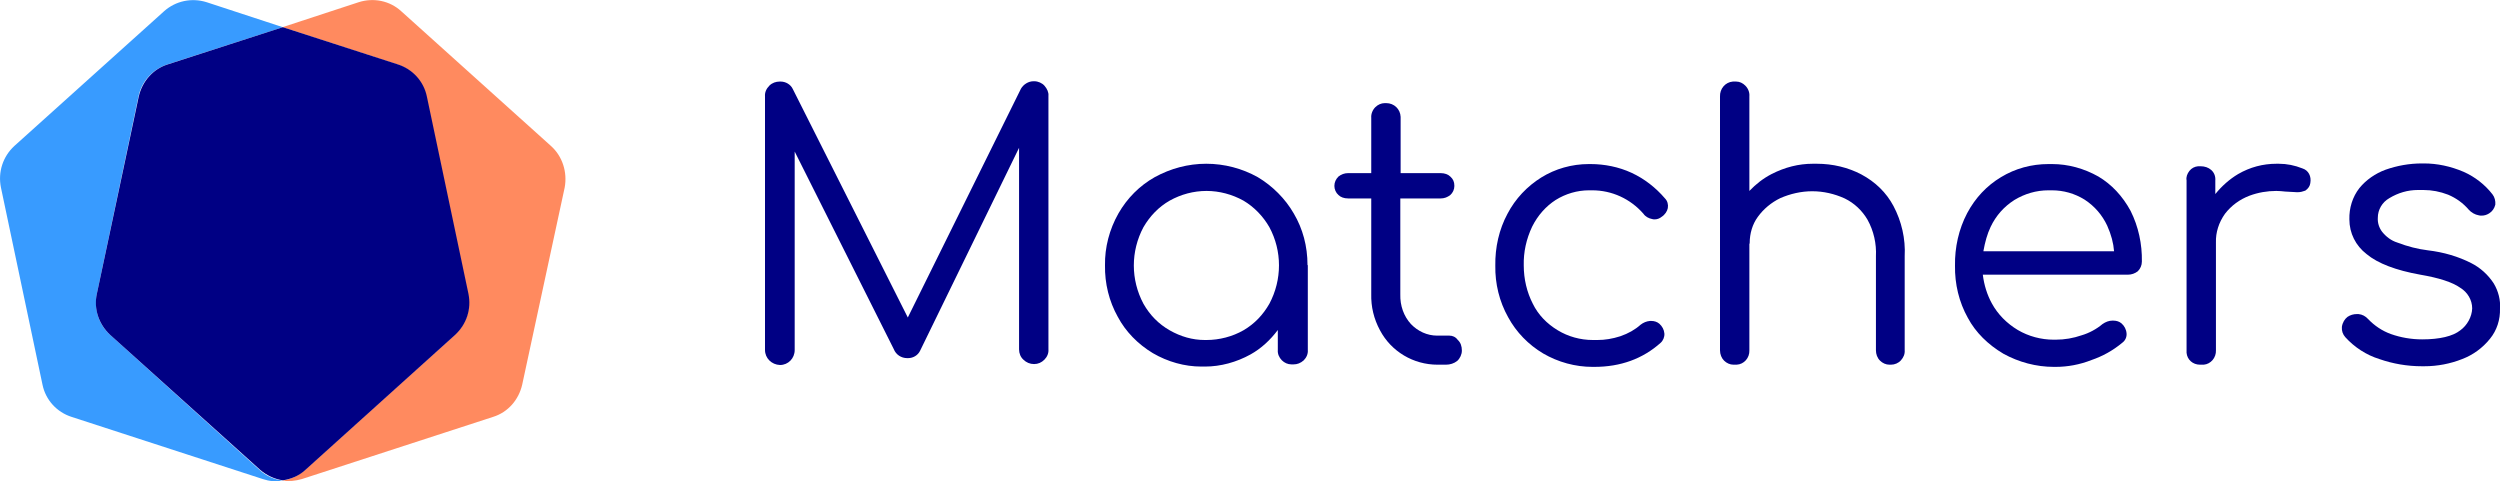 <?xml version="1.0" encoding="utf-8"?>
<!-- Generator: Adobe Illustrator 25.4.1, SVG Export Plug-In . SVG Version: 6.00 Build 0)  -->
<svg version="1.1" id="Calque_1" xmlns="http://www.w3.org/2000/svg" xmlns:xlink="http://www.w3.org/1999/xlink" x="0px" y="0px"
	 viewBox="0 0 800 154" style="enable-background:new 0 0 800 154;" xml:space="preserve">
<style type="text/css">
	.st0{fill:#000084;}
	.st1{fill:#389BFF;}
	.st2{fill:#FF8A5F;}
	.st3{fill:#FFFFFF;}
</style>
<g>
	<g>
		<path class="st0" d="M334.2,27.4c-0.7-0.8-2-1.4-3.2-1.4c0,0,0,0,0,0c-0.1,0-0.2,0-0.3,0c-1.6,0-3.2,1-4,2.4l-36.2,73.2
			l-36.8-73.1c-0.7-1.5-2.3-2.4-3.9-2.4c-0.1,0-0.2,0-0.3,0c-1.2,0-2.4,0.4-3.3,1.3c-1,1-1.5,2.2-1.4,3.4v81.2
			c0,2.6,2.1,4.7,4.8,4.8c0,0,0,0,0,0c2.6,0,4.7-2.1,4.7-4.8V48.5l31.7,63.2c0.7,1.8,2.4,2.9,4.3,2.9c0,0,0,0,0,0c0.1,0,0.2,0,0.3,0
			c1.6,0,3.1-0.9,3.8-2.3l31.7-65v64.5c0,1.3,0.5,2.5,1.4,3.3c0.9,0.9,2.1,1.4,3.4,1.4c1.3,0,2.4-0.5,3.3-1.4
			c0.9-0.9,1.4-2.1,1.3-3.3l0-81.2C335.6,29.6,335.1,28.4,334.2,27.4z"/>
		<path class="st0" d="M414,68.3c-2.7-4.7-6.8-8.8-11.5-11.6c-5-2.8-10.7-4.3-16.5-4.3s-11.4,1.5-16.5,4.3
			c-4.8,2.7-8.8,6.7-11.6,11.6c-2.9,5.1-4.4,10.9-4.3,16.6c-0.1,5.8,1.3,11.5,4.1,16.5c2.5,4.7,6.4,8.7,11.2,11.6
			c4.8,2.8,10.2,4.3,15.5,4.3c0.2,0,0.4,0,0.6,0c0.2,0,0.4,0,0.6,0c5,0,10.1-1.4,14.6-3.9c3.4-1.9,6.3-4.6,8.7-7.8l0,6.4
			c-0.1,1.2,0.4,2.4,1.3,3.3c0.8,0.8,1.9,1.3,3,1.3c0.1,0,0.2,0,0.4,0c0.1,0,0.2,0,0.4,0c1.1,0,2.2-0.4,3.2-1.3
			c0.9-0.9,1.4-2.1,1.3-3.3v-27c0-0.1,0-0.2-0.1-0.2C418.4,78.8,416.9,73.2,414,68.3z M386.1,61.1c4.1,0,8.2,1.1,11.8,3.1
			c3.4,2,6.3,5,8.3,8.5c4.1,7.6,4.1,16.8,0,24.5c-2,3.5-4.7,6.4-8.3,8.5c-3.5,2-7.7,3.1-11.8,3.1c-0.2,0-0.4,0-0.6,0
			c-3.9,0-7.7-1.1-11.2-3.1c-3.5-2-6.3-4.8-8.4-8.5c-4.1-7.7-4.1-16.8,0-24.5c2.1-3.6,4.9-6.5,8.4-8.5
			C377.9,62.2,381.9,61.1,386.1,61.1z"/>
		<path class="st0" d="M463.8,107.4c-0.1,0-0.2,0-0.3,0h-3.2c-0.1,0-0.2,0-0.4,0c-3.2,0-6.2-1.4-8.4-3.7c-2.3-2.5-3.5-5.9-3.4-9.5
			V63.5H461c1.2,0,2.2-0.4,3.1-1.1c0.8-0.7,1.3-1.8,1.3-2.9c0-1.3-0.4-2.2-1.3-3c-0.7-0.7-1.8-1.1-3.1-1.1h-12.8l0-18
			c-0.1-2.5-2.1-4.4-4.6-4.4c-0.1,0-0.1,0-0.2,0c-0.1,0-0.2,0-0.3,0c-1.1,0-2.2,0.5-3,1.3c-0.9,0.9-1.4,2.2-1.3,3.4v17.7h-7.4
			c-1.2,0-2.2,0.4-3.1,1.1c-0.8,0.8-1.3,1.8-1.3,3c0,1.1,0.5,2.2,1.3,2.9c0.7,0.7,1.8,1.1,3.1,1.1h7.4l0,30.6
			c-0.1,4,0.8,7.9,2.8,11.6c3.6,6.8,10.7,11,18.4,11c0.1,0,0.2,0,0.3,0h2.4c1.3,0,2.6-0.4,3.6-1.2c0.9-0.8,1.5-2.1,1.5-3.3
			c0-1.4-0.4-2.6-1.3-3.4C465.8,107.8,464.8,107.4,463.8,107.4z"/>
		<path class="st0" d="M522.1,55.3c-4.1-1.9-8.7-2.8-13.1-2.8c-0.2,0-0.4,0-0.6,0c-5.4,0-10.7,1.5-15.2,4.3
			c-4.5,2.8-8.3,6.8-10.8,11.6c-2.7,5-4,10.8-3.9,16.6c-0.1,5.8,1.3,11.5,4.1,16.5c2.6,4.8,6.5,8.8,11.2,11.6
			c4.8,2.8,10.3,4.3,15.8,4.3c0.2,0,0.4,0,0.6,0c8.4,0,15.5-2.6,21.2-7.7c0.8-0.7,1.3-1.9,1.2-3c-0.1-1.2-0.7-2.3-1.6-3.1
			c-0.7-0.6-1.6-0.9-2.6-0.9c-0.1,0-0.3,0-0.4,0c-1.1,0.1-2.1,0.5-3,1.2c-1.8,1.6-3.9,2.8-6.5,3.7c-2.5,0.8-4.9,1.2-7.3,1.2
			c-0.3,0-0.6,0-0.9,0c-0.2,0-0.4,0-0.6,0c-4,0-7.9-1.1-11.2-3.1c-3.5-2.1-6.3-5-8-8.5c-1.9-3.7-2.9-7.9-2.9-12.3
			c-0.1-4.2,0.8-8.4,2.7-12.4c1.8-3.6,4.4-6.5,7.5-8.5c3.2-2,6.9-3.1,10.7-3.1c0.2,0,0.4,0,0.6,0c0.1,0,0.2,0,0.4,0
			c6.3,0,12.2,2.7,16.4,7.5c0.6,0.9,1.7,1.5,2.8,1.7c0.3,0.1,0.5,0.1,0.8,0.1c0,0,0,0,0,0c0.8,0,1.6-0.3,2.2-0.8
			c1.1-0.7,1.8-1.8,2-2.8c0.2-1.1-0.1-2.3-0.9-3.1C529.8,60,526.2,57.2,522.1,55.3z"/>
		<path class="st0" d="M605.9,65.9c-2.3-4.3-5.8-7.7-10.3-10.1c-4.2-2.2-9.1-3.4-14.2-3.4c-0.2,0-0.5,0-0.7,0c-0.2,0-0.4,0-0.6,0
			c-4.5,0-8.9,1.1-13.2,3.3c-2.7,1.4-5,3.2-7.1,5.4l0-30.3c0.1-1.1-0.3-2.4-1.3-3.4c-0.8-0.8-1.8-1.3-2.9-1.3c-0.1,0-0.3,0-0.4,0
			l-0.7,0c-2.4,0.2-4.2,2.3-4.1,4.8v81.2c0,1.3,0.5,2.5,1.3,3.3c0.8,0.8,1.9,1.3,3,1.3c0.1,0,0.3,0,0.4,0l0.6,0
			c2.4-0.1,4.2-2.2,4.1-4.6V78c0.1,0,0.1-0.1,0.1-0.2c0-3.1,0.9-6.1,2.6-8.4c1.8-2.5,4.3-4.6,7.2-6c3.2-1.4,6.7-2.2,10.2-2.2
			c3.6,0,7.1,0.8,10.4,2.3c3.1,1.5,5.6,3.9,7.3,6.8c2,3.6,2.9,7.7,2.7,11.7v30.1c0,1.2,0.4,2.4,1.3,3.3c0.8,0.8,1.9,1.3,3,1.3
			c0.1,0,0.3,0,0.4,0h0.1c1.2,0,2.4-0.5,3.2-1.4c0.8-0.9,1.3-2,1.2-3.2l0-30.1C609.8,76.4,608.5,70.8,605.9,65.9z"/>
		<path class="st0" d="M671.5,56.5c-4.6-2.6-9.7-4-14.8-4c-0.2,0-0.4,0-0.6,0c-0.2,0-0.4,0-0.6,0c-5.4,0-10.6,1.4-15.2,4.2
			c-4.5,2.7-8.2,6.6-10.8,11.5c-2.7,5.1-4,11-3.9,16.8c-0.1,5.9,1.3,11.7,4.1,16.7c2.5,4.7,6.5,8.6,11.4,11.5
			c4.9,2.7,10.5,4.2,16.1,4.2c0.2,0,0.4,0,0.6,0c3.8,0,7.7-0.7,11.5-2.2c3.5-1.2,6.8-3,9.8-5.5c1-0.7,1.5-1.9,1.4-3
			c-0.1-1.3-0.7-2.4-1.6-3.2c-0.7-0.6-1.6-0.9-2.6-0.9c-0.1,0-0.3,0-0.4,0c-1,0-2.1,0.4-3.1,1.1c-1.9,1.6-4.3,2.9-6.7,3.6
			c-2.6,0.9-5.4,1.4-8.3,1.4c-0.2,0-0.4,0-0.6,0c-4.1,0-8.1-1.1-11.5-3.1c-3.5-2.1-6.4-5-8.3-8.5c-1.5-2.7-2.5-5.9-2.9-9.2h46.4
			c1.2,0,2.3-0.4,3.2-1.1c0.8-0.8,1.3-1.9,1.3-3.1c0.1-5.6-1.1-11.2-3.6-16.2C679.2,62.7,675.7,59,671.5,56.5z M634.7,80.3
			c0.5-2.8,1.2-5.4,2.3-7.7c1.7-3.6,4.3-6.5,7.6-8.6c3.3-2,7-3.1,10.9-3.1c0.2,0,0.4,0,0.6,0c0.2,0,0.4,0,0.5,0c3.7,0,7.3,1,10.5,3
			c3.2,2.1,5.6,4.9,7.2,8.3c1.3,2.9,2,5.6,2.2,8.2H634.7z"/>
		<path class="st0" d="M736.8,53.9c-2.5-1-5-1.5-7.6-1.5c-0.2,0-0.5,0-0.7,0c-4.4,0-8.5,1.1-12.3,3.3c-2.7,1.6-5.2,3.8-7.3,6.4
			l0-4.3c0.1-1.3-0.3-2.5-1.3-3.4c-0.9-0.8-2.1-1.2-3.4-1.2l-0.8,0c-1.1,0.1-2.1,0.6-2.8,1.5c-0.7,0.9-1.1,2-0.9,3v54.4l0,0.8
			c0.2,2.2,2,3.8,4.3,3.8c0.1,0,0.3,0,0.4,0l0.8,0c2.3-0.2,4-2.3,3.9-4.6l0-34.5c-0.1-3.2,0.9-6.4,2.9-9.2c2-2.6,4.7-4.6,7.9-5.8
			c2.7-1,5.6-1.5,8.5-1.5c1,0,1.9,0.1,2.9,0.2l3.6,0.2c0.2,0,0.3,0,0.5,0c0,0,0,0,0,0c0.7,0,1.5-0.2,2.3-0.5c0,0,0,0,0,0
			c0.9-0.6,1.5-1.5,1.6-2.4C739.7,56.4,738.7,54.5,736.8,53.9z"/>
		<path class="st0" d="M798,90.7c-1.8-2.8-4.4-5.1-7.2-6.5c-4.1-2.1-8.8-3.5-13.9-4.1c-3.2-0.4-6.4-1.2-9.8-2.5
			c-1.9-0.6-3.5-1.8-4.8-3.4c-1-1.3-1.5-2.9-1.4-4.5c0-2.6,1.4-5,3.7-6.3c2.8-1.7,5.9-2.6,9.1-2.6c0.3,0,0.7,0,1,0
			c0.3,0,0.5,0,0.8,0c2.7,0,5.3,0.5,7.9,1.5c2.6,1.1,4.8,2.7,6.6,4.8c0.8,0.9,2,1.6,3.2,1.8c0.3,0.1,0.6,0.1,0.9,0.1
			c0.8,0,1.6-0.2,2.4-0.7c1-0.6,1.7-1.6,2-2.8c0.1-1.2-0.2-2.4-0.9-3.3c-2.4-3.1-5.6-5.6-9.2-7.2c-4.2-1.8-8.5-2.7-12.7-2.7
			c-0.2,0-0.5,0-0.7,0c-4,0-7.9,0.7-11.6,2c-3.3,1.2-6.3,3.3-8.4,5.9c-2.2,2.8-3.3,6.4-3.2,10c0,4.4,2,8.4,5.5,11.1
			c3.6,3,9.4,5.2,17.2,6.6c5.9,1,10.3,2.4,12.8,4.2c2.3,1.4,3.8,3.9,3.8,6.6c-0.1,2.7-1.6,5.4-3.8,7c-2.4,1.9-6.6,2.9-12.2,2.9
			c-3.5,0-6.9-0.6-10-1.7c-2.8-1-5.3-2.7-7.3-4.8c-0.8-0.9-1.9-1.5-3.1-1.6c-0.2,0-0.3,0-0.5,0c-1.1,0-2.1,0.3-3,0.9
			c-0.9,0.7-1.6,1.8-1.8,3.2c-0.1,1.3,0.3,2.4,1.1,3.3c2.9,3.2,6.7,5.7,10.9,7c4.3,1.5,8.9,2.3,13.6,2.3c0.3,0,0.6,0,0.8,0
			c0,0,0,0,0,0c4.2,0,8.3-0.8,12.1-2.3c3.4-1.3,6.5-3.5,8.9-6.5c2.2-2.7,3.3-6.1,3.2-9.7C800.2,96.1,799.5,93.2,798,90.7z"/>
	</g>
	<g>
		<g>
			<path class="st1" d="M35.3,107.2C31.6,103.9,30,98.9,31,94l13.3-63.1c1-4.9,4.6-8.8,9.3-10.3L90.5,8.7l-24.4-8
				c-4.8-1.5-9.9-0.4-13.6,2.9L4.6,46.7C0.9,50.1-0.7,55.1,0.3,60l13.3,63.1c1,4.9,4.6,8.8,9.3,10.3l61.2,19.9
				c2.1,0.7,4.1,0.9,6.3,0.5c-2.7-0.4-5.3-1.5-7.3-3.4L35.3,107.2z"/>
			<path class="st2" d="M176.3,46.7L128.4,3.6c-3.7-3.4-8.9-4.4-13.6-2.9l-24.4,8l36.7,11.9c4.8,1.5,8.2,5.5,9.3,10.4l13.3,63.1
				c1.1,4.9-0.7,9.9-4.3,13.2l-47.8,43.1c-2.1,1.8-4.6,3-7.3,3.4c2.1,0.3,4.2,0.1,6.3-0.5l61.2-19.9c4.8-1.5,8.2-5.5,9.3-10.3
				L180.7,60C181.6,55.1,180,50,176.3,46.7z"/>
			<path class="st0" d="M145.6,107.2c3.7-3.4,5.3-8.3,4.3-13.2l-13.3-63.1c-1-4.9-4.6-8.8-9.3-10.3L90.5,8.7L53.7,20.6
				c-4.8,1.5-8.2,5.5-9.3,10.3L31,94c-1.1,4.9,0.7,9.9,4.3,13.2l47.9,43.1c2.1,1.8,4.6,3,7.3,3.4c2.7-0.4,5.3-1.5,7.3-3.4
				L145.6,107.2z"/>
		</g>
	</g>
</g>
</svg>
